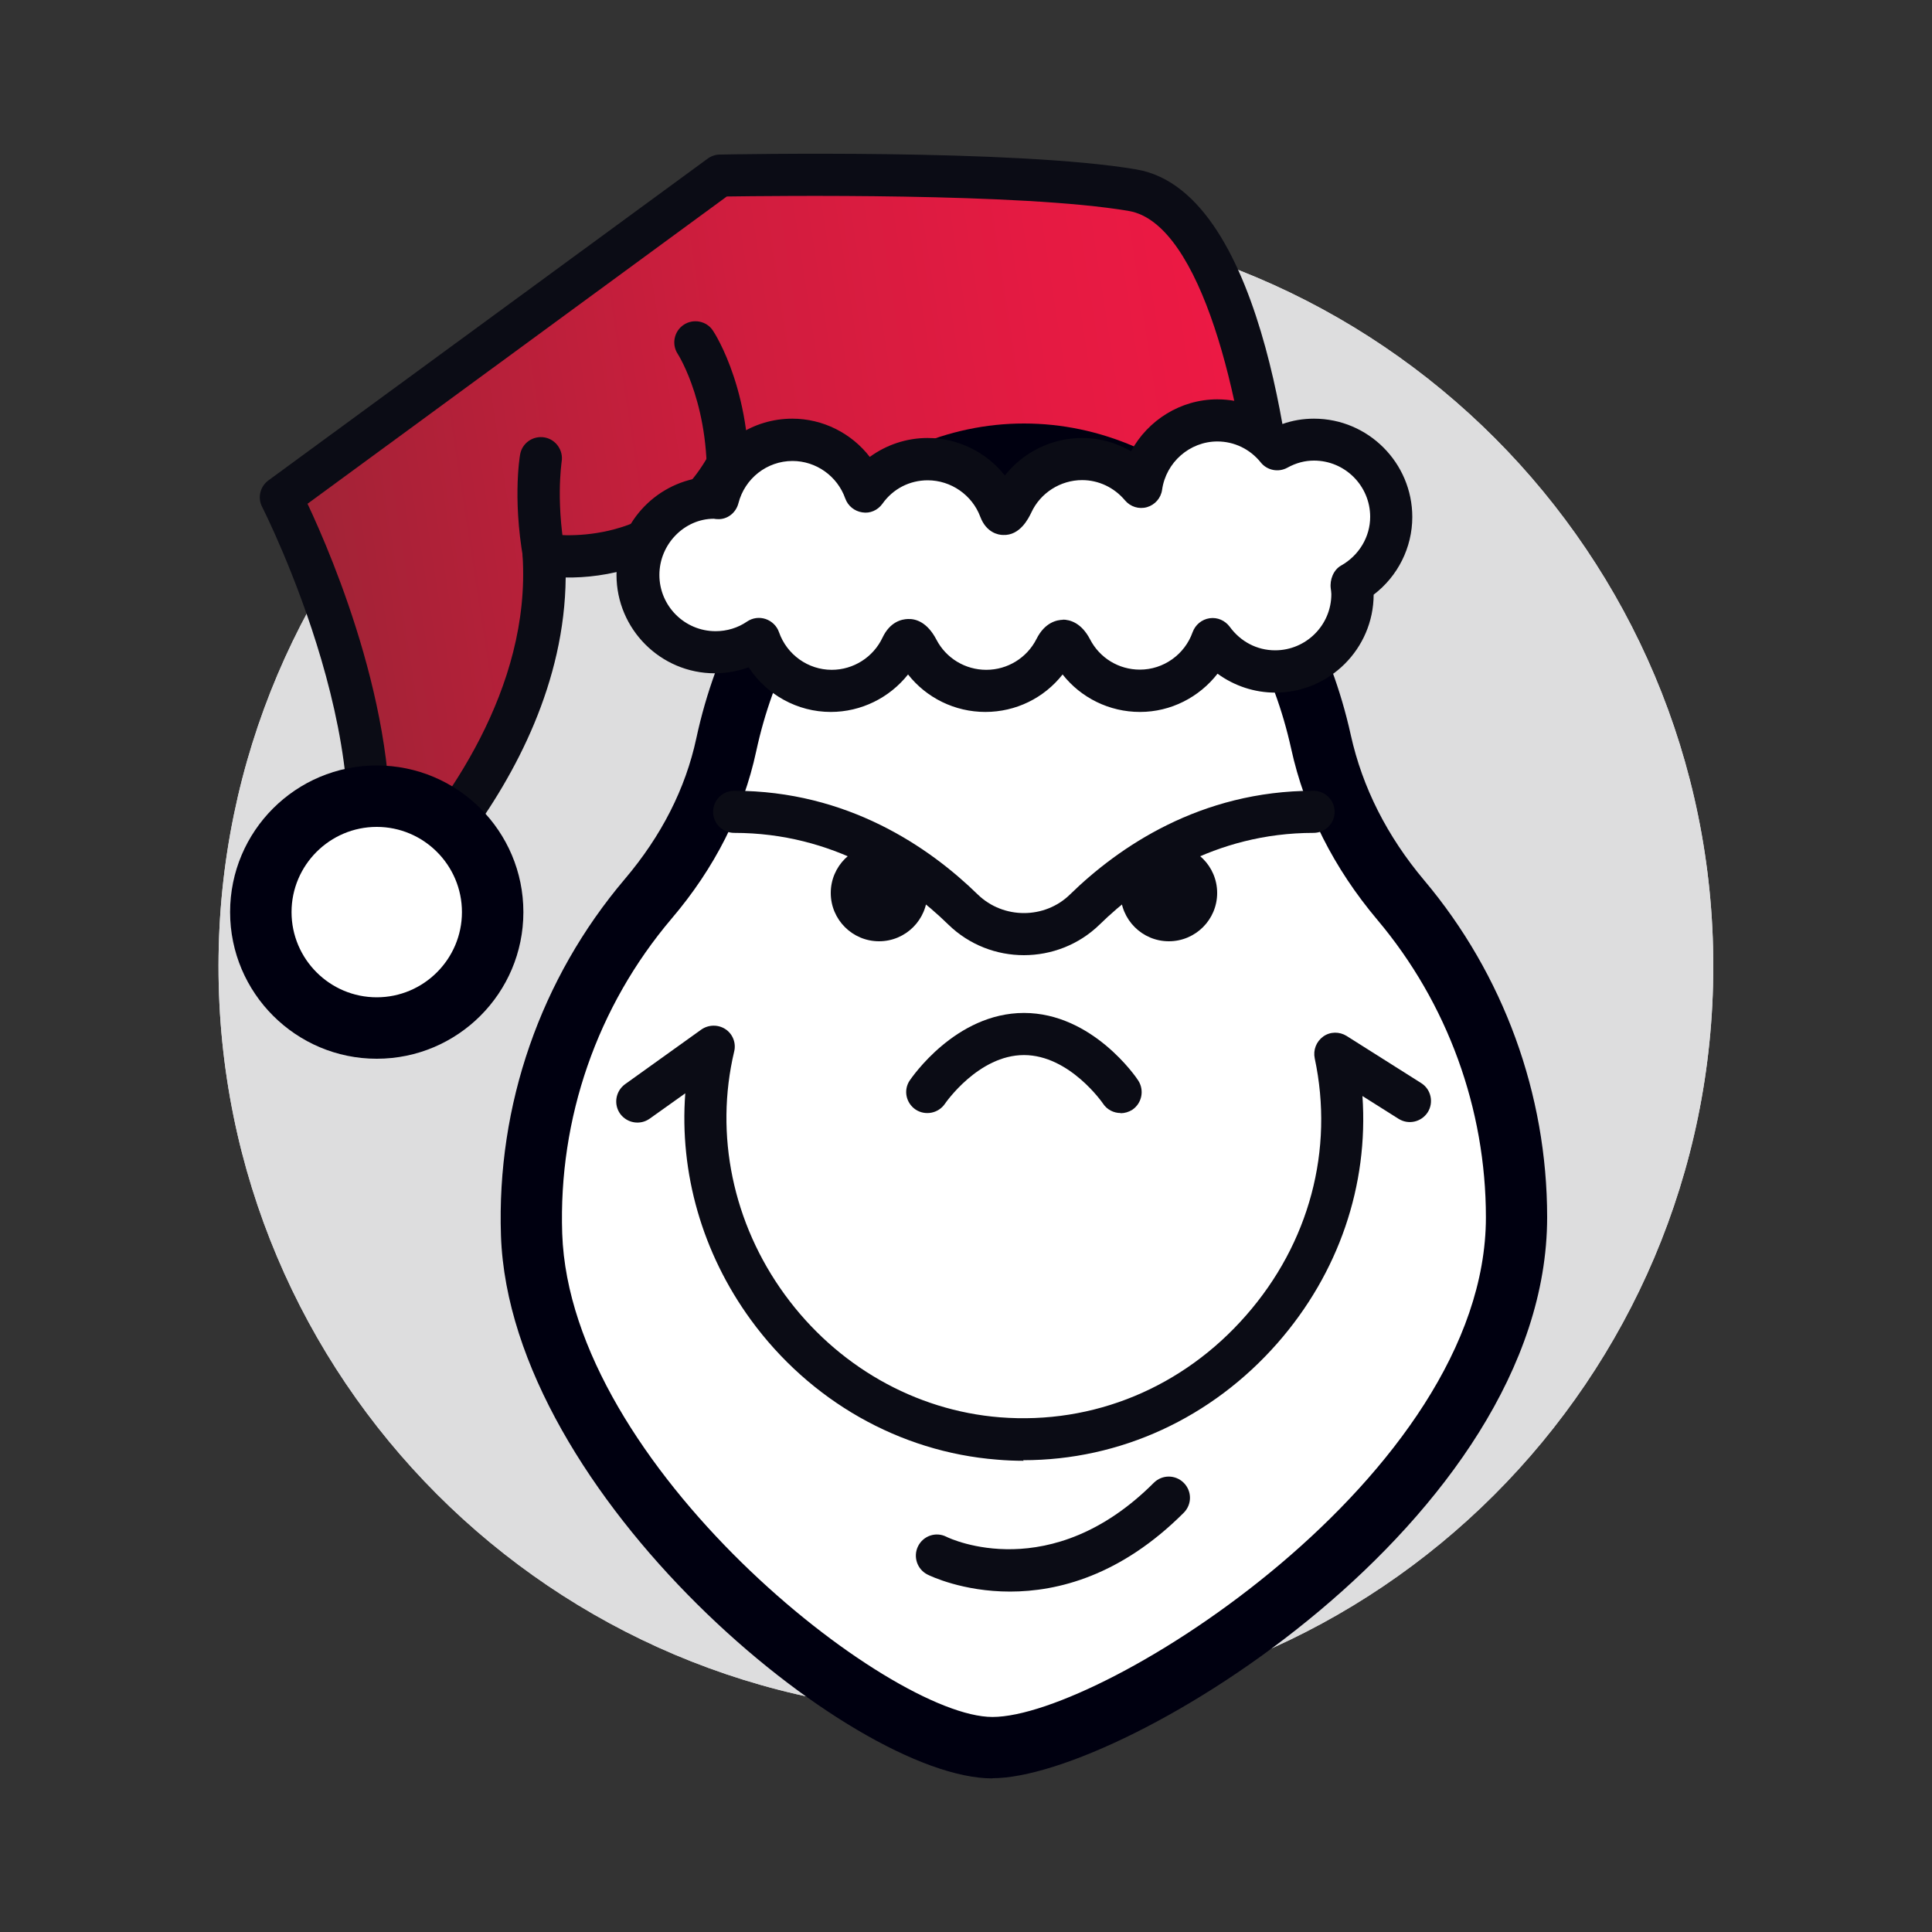 <?xml version="1.0" encoding="UTF-8"?>
<svg id="uuid-dea13dd3-d838-4470-9652-d058c4123056" data-name="Layer 1" xmlns="http://www.w3.org/2000/svg" xmlns:xlink="http://www.w3.org/1999/xlink" viewBox="0 0 100 100">
  <rect x="0" y="0" width="100" height="100" fill="#333333" stroke="none"/>
  <defs>
    <style>
      .uuid-da3782fc-2105-4ee5-a703-bddf79476ff2 {
        fill: none;
      }

      .uuid-5b4a23ac-d299-44fe-9fb5-2e4b9125a2fb {
        fill: #d91c40;
      }

      .uuid-6c750fdf-6b1a-4eb0-8793-c504ead00a5e {
        fill: #cc1e3e;
      }

      .uuid-395dabee-3935-46d0-8a43-f7d9c3ee1ad8 {
        fill: #a22437;
      }

      .uuid-5bf873f3-6611-4eb0-92da-94aa9037905d {
        fill: #a92338;
      }

      .uuid-44ceb29e-89f2-46d3-bcbf-9f9927a8bc41 {
        fill: #e01b42;
      }

      .uuid-9c63df58-cda6-4f0e-b89c-7361cde81ad8 {
        fill: #ca1e3e;
      }

      .uuid-ba22f215-517c-4180-b71c-e538cb12664b {
        fill: #eb1944;
      }

      .uuid-335fb7e6-28fb-4fc1-bac5-d7eff7f9bcdb {
        fill: #db1c41;
      }

      .uuid-62470e02-d35e-4d19-a24e-63d3530fd6ce {
        fill: #d71c40;
      }

      .uuid-f06f817a-e451-48dc-969a-d1c725f5962a {
        fill: #d51c40;
      }

      .uuid-69bea4f5-b18e-4d58-b48f-6319d78db9dd {
        fill: #ec1944;
      }

      .uuid-700c74d9-eeb1-4ed1-af15-8f9158d14c72 {
        fill: #be203c;
      }

      .uuid-537bcf7a-0c1d-49a3-bb61-2e3bd6b19e52 {
        fill: #de1b41;
      }

      .uuid-17179623-5edc-4970-a2a6-607019f7fd8d {
        fill: #e61a43;
      }

      .uuid-c79a8e6a-6430-4fc1-9f26-bf56e9a0b577 {
        fill: url(#uuid-0ba684d5-b56f-46af-b741-82798f178d1c);
      }

      .uuid-89ed48e0-5af6-4967-9797-156871a830d1 {
        fill: #a82338;
      }

      .uuid-a448e0d3-4067-441b-a23a-acab9276cc6c {
        fill: #e41a42;
      }

      .uuid-75a98d6b-17ba-491c-b8f1-c8507503af70 {
        fill: #b6213a;
      }

      .uuid-102e1b60-2f0e-4ee2-b7c3-aabff6351527 {
        fill: #a62337;
      }

      .uuid-c659a960-abd2-4f9a-ac1d-28b1dc7663e3 {
        fill: #b4213a;
      }

      .uuid-47de6f0d-17f7-4d52-b8fb-35fac9782c23 {
        fill: #e81a43;
      }

      .uuid-76b6ffa3-553e-4004-a896-645dc90eefa5 {
        fill: #bf1f3c;
      }

      .uuid-1a133865-daa8-4f47-8bb3-8214d1dba4db {
        fill: #e71a43;
      }

      .uuid-9e77f94a-c398-468e-a624-17b45afcf7f5 {
        clip-path: url(#uuid-c7af40cb-b528-49ae-bfca-8cadb5179033);
      }

      .uuid-e61a18b2-3e41-487b-b7aa-67581fe47ecd {
        fill: #d21d3f;
      }

      .uuid-ed9121c2-13dd-464f-b1e4-af59bfc1e135 {
        fill: #9f2436;
      }

      .uuid-05fe594b-8594-4a71-bb09-01141e4e2c4d {
        fill: #dd1b41;
      }

      .uuid-137e71c2-7168-49b3-b65d-5e6596bab559 {
        fill: #c11f3c;
      }

      .uuid-8e08914e-ac9e-4f36-8754-e3334c95d873 {
        fill: #c71e3d;
      }

      .uuid-ed686dd8-d06c-4cca-988e-d60391be0602 {
        fill: #b8213a;
      }

      .uuid-900050d6-ae65-42b8-b046-9d3d29a9f962 {
        fill: #d61c40;
      }

      .uuid-275dc80c-dc55-4ecc-a82c-fb64bc68e0ca {
        fill: #c91e3e;
      }

      .uuid-6dc548b4-bd53-4515-890c-d4f88d7205b2 {
        fill: #bc203b;
      }

      .uuid-6e2d8aeb-6142-4932-aed8-0fb1b5d954e3 {
        fill: #a02436;
      }

      .uuid-e0138606-a78b-4e2c-ab9a-7e9a10004c8c {
        fill: #ea1943;
      }

      .uuid-f066c701-8646-4e83-9363-cbd52eb79d63 {
        fill: #aa2238;
      }

      .uuid-ac7ab928-e095-4358-b56f-b0737e686719 {
        fill: #dc1b41;
      }

      .uuid-f4f148a6-c01c-4087-a270-0fc1c6d3dd22 {
        fill: #ddddde;
      }

      .uuid-7c08a1d8-fcf6-4681-9d9c-e03c4067e04c {
        fill: #ea1944;
      }

      .uuid-08f17bbd-0506-4c95-978a-d6ee05fdb638 {
        fill: #b12139;
      }

      .uuid-125295e8-7cb8-4daf-96a4-af13b3e8f17c {
        fill: #e21b42;
      }

      .uuid-f2895e46-ffb6-474f-83f5-50356f738d49 {
        fill: #fff;
      }

      .uuid-f79263c8-a237-48cd-808b-41e66227f77b {
        fill: #bd203b;
      }

      .uuid-26187cba-e751-4d22-a62d-69b62e455f7c {
        fill: #e91a43;
      }

      .uuid-a1410f66-3f47-466f-8bc8-c93f37fba17f {
        fill: #c31f3c;
      }

      .uuid-15753c7a-18d1-4a55-9547-9cb51c5901b5 {
        fill: #000010;
      }

      .uuid-de82a9e3-f78e-4e5e-b1a9-ca23e6ec5a96 {
        fill: #e21a42;
      }

      .uuid-6960609d-25ff-445f-833b-58c2106add4a {
        fill: #a32337;
      }

      .uuid-c7d733cb-d498-4b50-9dce-d16bc34d4180 {
        fill: #a52337;
      }

      .uuid-41b7b5fa-c23c-4ea4-b2dd-8c82661f2322 {
        fill: #c81e3d;
      }

      .uuid-2af0b1bf-d2c0-4014-83aa-c39df623fefc {
        fill: #ce1d3f;
      }

      .uuid-c0b1feb2-e4ec-405a-ad58-2d7ef82ac67c {
        fill: #ed1944;
      }

      .uuid-9d45c68d-1bbb-4338-952e-b62acbd74919 {
        fill: #e51a43;
      }

      .uuid-0808cb53-faa4-4953-bf17-6de5f02b2028 {
        fill: #d41d3f;
      }

      .uuid-067c83d1-6838-44dd-b922-144e142cdcca {
        fill: #da1c41;
      }

      .uuid-df14aee5-482f-4065-bf75-90354cf57e17 {
        fill: #c51f3d;
      }

      .uuid-6bd28b05-dda3-428c-bdfc-8d0f2765431a {
        fill: #0b0c15;
      }

      .uuid-a6e3526b-0dbf-4ac6-b393-be377017cb61 {
        fill: #e31a42;
      }

      .uuid-10b18864-80eb-46e0-82c1-2a4da42ec56a {
        fill: #e11b42;
      }

      .uuid-21b79f47-8357-479a-93b9-8edc75e72e0c {
        fill: #df1b42;
      }

      .uuid-90f401fa-90f8-4783-a750-5f333f101c67 {
        fill: #ae2239;
      }

      .uuid-17099bf8-bc3c-41c1-8dbe-8b60db0569f7 {
        fill: #b5213a;
      }

      .uuid-70be4437-4b19-45af-abcf-d781e1e77a86 {
        fill: #d31d3f;
      }

      .uuid-726041f3-9dcd-46a6-bf92-18426d828a14 {
        fill: #b22139;
      }

      .uuid-c520bc1c-5fb0-4537-80a9-91a5640d1822 {
        fill: #ad2239;
      }

      .uuid-f465f78f-565f-47e7-9b75-a4f3fd7967a6 {
        fill: #ac2238;
      }

      .uuid-af01f699-e328-4c4f-88b3-e676e9ba3567 {
        fill: #b02239;
      }

      .uuid-dbcec31d-7d8d-4a99-91ae-8f68f7c8fc9c {
        fill: #d11d3f;
      }

      .uuid-50d2c6ea-13e2-4cd0-8941-3e3eea18f25a {
        fill: #cb1e3e;
      }

      .uuid-d3f22b9f-b86a-471a-8bf2-f34a6bd3d846 {
        clip-path: url(#uuid-822255ad-d0c3-4a0c-b0a5-1ab4eb6d8648);
      }

      .uuid-4c10017f-8def-4db7-8b99-d1c74483ecec {
        fill: #d01d3f;
      }

      .uuid-67deb91e-5f24-4cca-b7f4-de94284cd2b6 {
        fill: #cd1d3e;
      }

      .uuid-42aa3c0d-54d5-454a-8dfd-7fbb003d486c {
        fill: #c41f3d;
      }

      .uuid-3e20179d-f9c6-41f9-bb83-529c595110a0 {
        fill: #d81c40;
      }

      .uuid-51d62305-7eef-4dde-b28a-6eeffc3fc6a2 {
        fill: #c21f3c;
      }

      .uuid-76fd81cb-8dc2-4370-9270-198fb4d936b7 {
        fill: #ba203b;
      }

      .uuid-c344900a-e47a-466f-b00b-7125c1d3cd90 {
        fill: #b9203b;
      }
    </style>
    <linearGradient id="uuid-0ba684d5-b56f-46af-b741-82798f178d1c" data-name="DISH Crimson to DISH Red" x1="73.49" y1="-747.02" x2="124.2" y2="-747.02" gradientTransform="translate(56.34 780.17) rotate(-8.76)" gradientUnits="userSpaceOnUse">
      <stop offset="0" stop-color="#9f2436"/>
      <stop offset=".14" stop-color="#ae2138"/>
      <stop offset=".5" stop-color="#d01d3e"/>
      <stop offset=".8" stop-color="#e51a42"/>
      <stop offset="1" stop-color="#ed1944"/>
    </linearGradient>
    <clipPath id="uuid-822255ad-d0c3-4a0c-b0a5-1ab4eb6d8648">
      <path class="uuid-da3782fc-2105-4ee5-a703-bddf79476ff2" d="M36,17.72s2,3,1.65,8.06"/>
    </clipPath>
    <clipPath id="uuid-c7af40cb-b528-49ae-bfca-8cadb5179033">
      <path class="uuid-da3782fc-2105-4ee5-a703-bddf79476ff2" d="M28,23.72s-.41,2.38.3,5.69"/>
    </clipPath>
  </defs>
  <g>
    <path class="uuid-f4f148a6-c01c-4087-a270-0fc1c6d3dd22" d="M88.68,50.03c.01-21.36-17.29-38.69-38.66-38.71-21.36-.01-38.69,17.29-38.71,38.66s17.29,38.69,38.66,38.71,38.69-17.29,38.71-38.66h0Z"/>
    <path class="uuid-f4f148a6-c01c-4087-a270-0fc1c6d3dd22" d="M88.68,50.03c.01-21.36-17.29-38.69-38.66-38.71-21.36-.01-38.69,17.29-38.71,38.66s17.29,38.69,38.66,38.71,38.69-17.29,38.71-38.66h0Z"/>
  </g>
  <g>
    <path class="uuid-c79a8e6a-6430-4fc1-9f26-bf56e9a0b577" d="M66,27.72s-1.13-16.82-7.37-17.88-21.36-.76-21.36-.76L14.54,25.74s7.22,14.06,3.5,22.73c0,0,10.79-8.75,10.11-19.77,0,0,6.23,1.06,9.43-4.49l.42,7.51s18,2,28-4Z"/>
    <rect class="uuid-da3782fc-2105-4ee5-a703-bddf79476ff2" width="100" height="100"/>
    <g>
      <g>
        <g>
          <g>
            <path class="uuid-f2895e46-ffb6-474f-83f5-50356f738d49" d="M72.51,46.61c-2-2.38-3.47-5.16-4.14-8.19-1.9-8.6-8.06-14.9-15.37-14.9s-13.54,6.37-15.41,15.04c-.64,2.96-2.08,5.66-4.04,7.97-3.95,4.65-6.26,10.74-6.04,17.38.44,12.99,17.73,26.56,23.86,26.56s27.13-12.83,27.13-27.45c0-6.25-2.25-11.98-5.99-16.41Z"/>
            <path class="uuid-15753c7a-18d1-4a55-9547-9cb51c5901b5" d="M51.37,92.05c-7.3,0-24.98-14.69-25.44-28.09-.23-6.76,2.05-13.32,6.41-18.46,1.9-2.24,3.14-4.68,3.7-7.28,2.06-9.59,9.03-16.3,16.96-16.3s14.82,6.64,16.92,16.14c.6,2.7,1.88,5.23,3.8,7.51h0c4.1,4.87,6.36,11.06,6.36,17.43,0,15.64-21.89,29.04-28.71,29.04ZM53,25.1c-6.42,0-12.11,5.67-13.86,13.79-.67,3.11-2.14,6.03-4.38,8.66-3.85,4.54-5.86,10.33-5.66,16.3.41,12.02,16.91,25.02,22.27,25.02,5.72,0,25.54-12.53,25.54-25.86,0-5.62-1.99-11.09-5.61-15.39h0c-2.26-2.68-3.77-5.67-4.47-8.87-1.78-8.04-7.46-13.65-13.83-13.65Z"/>
          </g>
          <path class="uuid-6bd28b05-dda3-428c-bdfc-8d0f2765431a" d="M52.98,75.61c-.46,0-.92-.02-1.38-.06-5.04-.4-9.68-3.04-12.74-7.24-2.52-3.46-3.7-7.62-3.39-11.72l-1.84,1.31c-.49.35-1.17.24-1.53-.25-.35-.49-.24-1.17.25-1.53l3.95-2.83c.37-.26.87-.27,1.25-.02s.56.72.45,1.16c-1.02,4.3-.07,8.89,2.62,12.58,2.68,3.68,6.74,6,11.14,6.35,4.83.38,9.47-1.54,12.74-5.28,3.27-3.73,4.56-8.57,3.55-13.3-.09-.43.08-.87.44-1.13s.84-.26,1.21-.03l3.86,2.44c.51.32.66,1,.34,1.51-.33.51-1,.66-1.51.34l-1.87-1.18c.32,4.61-1.22,9.16-4.39,12.78-3.42,3.9-8.16,6.07-13.17,6.07Z"/>
          <path class="uuid-6bd28b05-dda3-428c-bdfc-8d0f2765431a" d="M58,57.61c-.35,0-.7-.17-.91-.49-.01-.02-1.73-2.51-4.09-2.51s-4.07,2.49-4.09,2.52c-.34.5-1.02.63-1.52.3-.5-.34-.64-1.01-.3-1.51.1-.14,2.37-3.49,5.91-3.49s5.82,3.34,5.91,3.49c.33.5.2,1.18-.3,1.52-.19.12-.4.18-.61.18Z"/>
          <path class="uuid-6bd28b05-dda3-428c-bdfc-8d0f2765431a" d="M53,49.44c-1.42,0-2.83-.53-3.91-1.58-2.22-2.17-5.95-4.75-11.09-4.75-.6,0-1.09-.49-1.09-1.09s.49-1.09,1.09-1.09c5.87,0,10.1,2.92,12.61,5.37,1.32,1.28,3.46,1.28,4.77,0,2.51-2.45,6.74-5.37,12.61-5.37.6,0,1.09.49,1.09,1.09s-.49,1.09-1.09,1.09c-5.13,0-8.86,2.58-11.08,4.75-1.08,1.05-2.5,1.58-3.92,1.58Z"/>
          <path class="uuid-6bd28b05-dda3-428c-bdfc-8d0f2765431a" d="M52.28,82.38c-2.45,0-4.13-.81-4.27-.88-.54-.27-.76-.93-.49-1.47.27-.54.92-.76,1.46-.49.23.12,5.42,2.53,10.74-2.79.43-.43,1.12-.43,1.55,0s.43,1.12,0,1.55c-3.26,3.26-6.52,4.08-9,4.08Z"/>
        </g>
        <path class="uuid-6bd28b05-dda3-428c-bdfc-8d0f2765431a" d="M18.04,49.56c-.23,0-.46-.07-.66-.22-.4-.3-.54-.84-.34-1.3,3.48-8.09-3.4-21.66-3.47-21.8-.25-.48-.11-1.06.33-1.38l22.73-16.65c.18-.13.4-.21.62-.21.62-.01,15.3-.3,21.57.77,6.89,1.17,8.15,17.07,8.27,18.88.03.41-.18.8-.53,1.01-10.2,6.12-27.93,4.23-28.68,4.15-.53-.06-.94-.49-.97-1.03l-.26-4.64c-2.34,2.18-5.31,2.79-7.37,2.75-.1,10.84-10.1,19.07-10.55,19.43-.2.16-.44.24-.69.24ZM15.92,26.08c1.29,2.74,5.04,11.49,4.14,18.9,3.02-3.29,7.42-9.34,6.99-16.21-.02-.33.11-.66.36-.88.25-.22.59-.32.91-.26.22.04,5.53.84,8.29-3.95.24-.42.73-.63,1.2-.52.47.11.81.52.84,1l.37,6.56c3.67.29,17.44,1.02,25.82-3.6-.52-6.2-2.63-15.55-6.41-16.2-5.55-.95-18.53-.78-20.81-.75l-21.71,15.91Z"/>
        <g>
          <circle class="uuid-6bd28b05-dda3-428c-bdfc-8d0f2765431a" cx="45.5" cy="46.22" r="2.5"/>
          <circle class="uuid-6bd28b05-dda3-428c-bdfc-8d0f2765431a" cx="60.5" cy="46.22" r="2.5"/>
        </g>
        <g>
          <g class="uuid-d3f22b9f-b86a-471a-8bf2-f34a6bd3d846">
            <polygon class="uuid-ed9121c2-13dd-464f-b1e4-af59bfc1e135" points="36 17.72 37.86 29.76 36 29.76 36 17.72"/>
            <polygon class="uuid-ed9121c2-13dd-464f-b1e4-af59bfc1e135" points="36.01 17.72 37.87 29.76 37.86 29.76 36 17.72 36.01 17.72"/>
            <polygon class="uuid-6e2d8aeb-6142-4932-aed8-0fb1b5d954e3" points="36.02 17.72 37.88 29.76 37.87 29.76 36.01 17.72 36.02 17.72"/>
            <polygon class="uuid-395dabee-3935-46d0-8a43-f7d9c3ee1ad8" points="36.03 17.72 37.89 29.76 37.88 29.76 36.02 17.72 36.03 17.72"/>
            <polygon class="uuid-6960609d-25ff-445f-833b-58c2106add4a" points="36.04 17.72 37.9 29.76 37.89 29.76 36.03 17.72 36.04 17.72"/>
            <polygon class="uuid-c7d733cb-d498-4b50-9dce-d16bc34d4180" points="36.05 17.72 37.91 29.76 37.9 29.76 36.04 17.72 36.05 17.72"/>
            <polygon class="uuid-102e1b60-2f0e-4ee2-b7c3-aabff6351527" points="36.06 17.72 37.92 29.76 37.91 29.76 36.05 17.72 36.06 17.72"/>
            <polygon class="uuid-89ed48e0-5af6-4967-9797-156871a830d1" points="36.07 17.72 37.93 29.76 37.92 29.76 36.06 17.72 36.07 17.72"/>
            <polygon class="uuid-5bf873f3-6611-4eb0-92da-94aa9037905d" points="36.08 17.72 37.94 29.76 37.93 29.76 36.07 17.72 36.08 17.72"/>
            <polygon class="uuid-f066c701-8646-4e83-9363-cbd52eb79d63" points="36.09 17.72 37.95 29.76 37.94 29.76 36.08 17.72 36.09 17.72"/>
            <polygon class="uuid-f465f78f-565f-47e7-9b75-a4f3fd7967a6" points="36.11 17.72 37.96 29.76 37.95 29.76 36.09 17.72 36.11 17.72"/>
            <polygon class="uuid-c520bc1c-5fb0-4537-80a9-91a5640d1822" points="36.12 17.72 37.97 29.76 37.96 29.76 36.11 17.72 36.12 17.72"/>
            <polygon class="uuid-90f401fa-90f8-4783-a750-5f333f101c67" points="36.13 17.72 37.98 29.76 37.97 29.76 36.12 17.72 36.13 17.72"/>
            <polygon class="uuid-af01f699-e328-4c4f-88b3-e676e9ba3567" points="36.14 17.72 37.99 29.76 37.98 29.76 36.13 17.72 36.14 17.72"/>
            <polygon class="uuid-08f17bbd-0506-4c95-978a-d6ee05fdb638" points="36.15 17.72 38 29.74 38 29.76 37.99 29.76 36.14 17.72 36.15 17.72"/>
            <polygon class="uuid-726041f3-9dcd-46a6-bf92-18426d828a14" points="36.16 17.72 38 29.67 38 29.74 36.15 17.72 36.16 17.72"/>
            <polygon class="uuid-c659a960-abd2-4f9a-ac1d-28b1dc7663e3" points="36.17 17.72 38 29.61 38 29.67 36.16 17.72 36.17 17.72"/>
            <polygon class="uuid-17099bf8-bc3c-41c1-8dbe-8b60db0569f7" points="36.18 17.72 38 29.54 38 29.61 36.17 17.72 36.18 17.72"/>
            <polygon class="uuid-75a98d6b-17ba-491c-b8f1-c8507503af70" points="36.19 17.72 38 29.47 38 29.54 36.18 17.72 36.19 17.72"/>
            <polygon class="uuid-ed686dd8-d06c-4cca-988e-d60391be0602" points="36.2 17.72 38 29.4 38 29.47 36.19 17.72 36.2 17.72"/>
            <polygon class="uuid-c344900a-e47a-466f-b00b-7125c1d3cd90" points="36.21 17.72 38 29.33 38 29.4 36.2 17.72 36.21 17.72"/>
            <polygon class="uuid-76fd81cb-8dc2-4370-9270-198fb4d936b7" points="36.22 17.72 38 29.26 38 29.33 36.21 17.72 36.22 17.72"/>
            <polygon class="uuid-6dc548b4-bd53-4515-890c-d4f88d7205b2" points="36.23 17.72 38 29.19 38 29.26 36.22 17.72 36.23 17.72"/>
            <polygon class="uuid-f79263c8-a237-48cd-808b-41e66227f77b" points="36.24 17.72 38 29.13 38 29.19 36.23 17.72 36.24 17.72"/>
            <polygon class="uuid-700c74d9-eeb1-4ed1-af15-8f9158d14c72" points="36.25 17.72 38 29.06 38 29.13 36.24 17.72 36.25 17.72"/>
            <polygon class="uuid-76b6ffa3-553e-4004-a896-645dc90eefa5" points="36.26 17.72 38 28.99 38 29.06 36.25 17.72 36.26 17.72"/>
            <polygon class="uuid-137e71c2-7168-49b3-b65d-5e6596bab559" points="36.27 17.72 38 28.92 38 28.99 36.26 17.72 36.27 17.72"/>
            <polygon class="uuid-51d62305-7eef-4dde-b28a-6eeffc3fc6a2" points="36.28 17.72 38 28.85 38 28.92 36.27 17.72 36.28 17.72"/>
            <polygon class="uuid-a1410f66-3f47-466f-8bc8-c93f37fba17f" points="36.3 17.72 38 28.78 38 28.85 36.28 17.72 36.3 17.72"/>
            <polygon class="uuid-42aa3c0d-54d5-454a-8dfd-7fbb003d486c" points="36.31 17.72 38 28.72 38 28.78 36.3 17.72 36.31 17.72"/>
            <polygon class="uuid-df14aee5-482f-4065-bf75-90354cf57e17" points="36.32 17.72 38 28.65 38 28.72 36.31 17.72 36.32 17.72"/>
            <polygon class="uuid-8e08914e-ac9e-4f36-8754-e3334c95d873" points="36.33 17.72 38 28.58 38 28.65 36.32 17.72 36.33 17.72"/>
            <polygon class="uuid-41b7b5fa-c23c-4ea4-b2dd-8c82661f2322" points="36.34 17.72 38 28.51 38 28.58 36.33 17.72 36.34 17.72"/>
            <polygon class="uuid-275dc80c-dc55-4ecc-a82c-fb64bc68e0ca" points="36.35 17.72 38 28.44 38 28.51 36.34 17.72 36.35 17.72"/>
            <polygon class="uuid-9c63df58-cda6-4f0e-b89c-7361cde81ad8" points="36.36 17.72 38 28.37 38 28.44 36.35 17.72 36.36 17.72"/>
            <polygon class="uuid-50d2c6ea-13e2-4cd0-8941-3e3eea18f25a" points="36.37 17.72 38 28.3 38 28.37 36.36 17.72 36.37 17.72"/>
            <polygon class="uuid-6c750fdf-6b1a-4eb0-8793-c504ead00a5e" points="36.38 17.72 38 28.24 38 28.3 36.37 17.72 36.38 17.72"/>
            <polygon class="uuid-67deb91e-5f24-4cca-b7f4-de94284cd2b6" points="36.39 17.72 38 28.17 38 28.24 36.38 17.72 36.39 17.72"/>
            <polygon class="uuid-2af0b1bf-d2c0-4014-83aa-c39df623fefc" points="36.4 17.72 38 28.1 38 28.17 36.39 17.72 36.4 17.72"/>
            <polygon class="uuid-4c10017f-8def-4db7-8b99-d1c74483ecec" points="36.41 17.72 38 28.03 38 28.1 36.4 17.72 36.41 17.72"/>
            <polygon class="uuid-dbcec31d-7d8d-4a99-91ae-8f68f7c8fc9c" points="36.42 17.72 38 27.96 38 28.03 36.41 17.72 36.42 17.72"/>
            <polygon class="uuid-e61a18b2-3e41-487b-b7aa-67581fe47ecd" points="36.43 17.72 38 27.89 38 27.96 36.42 17.72 36.43 17.72"/>
            <polygon class="uuid-70be4437-4b19-45af-abcf-d781e1e77a86" points="36.44 17.72 38 27.82 38 27.89 36.43 17.72 36.44 17.72"/>
            <polygon class="uuid-0808cb53-faa4-4953-bf17-6de5f02b2028" points="36.45 17.72 38 27.76 38 27.82 36.44 17.72 36.45 17.72"/>
            <polygon class="uuid-f06f817a-e451-48dc-969a-d1c725f5962a" points="36.46 17.72 38 27.69 38 27.76 36.45 17.72 36.46 17.72"/>
            <polygon class="uuid-900050d6-ae65-42b8-b046-9d3d29a9f962" points="36.47 17.72 38 27.62 38 27.69 36.46 17.72 36.47 17.72"/>
            <polygon class="uuid-62470e02-d35e-4d19-a24e-63d3530fd6ce" points="36.49 17.72 38 27.55 38 27.62 36.47 17.72 36.49 17.72"/>
            <polygon class="uuid-3e20179d-f9c6-41f9-bb83-529c595110a0" points="36.5 17.72 38 27.48 38 27.55 36.49 17.72 36.5 17.72"/>
            <polygon class="uuid-5b4a23ac-d299-44fe-9fb5-2e4b9125a2fb" points="36.51 17.72 38 27.41 38 27.48 36.5 17.72 36.51 17.72"/>
            <polygon class="uuid-067c83d1-6838-44dd-b922-144e142cdcca" points="36.52 17.72 38 27.35 38 27.41 36.51 17.72 36.52 17.72"/>
            <polygon class="uuid-335fb7e6-28fb-4fc1-bac5-d7eff7f9bcdb" points="36.53 17.72 38 27.28 38 27.35 36.52 17.72 36.53 17.72"/>
            <polygon class="uuid-ac7ab928-e095-4358-b56f-b0737e686719" points="36.54 17.72 38 27.21 38 27.28 36.53 17.72 36.54 17.72"/>
            <polygon class="uuid-05fe594b-8594-4a71-bb09-01141e4e2c4d" points="36.55 17.72 38 27.14 38 27.21 36.54 17.72 36.55 17.72"/>
            <polygon class="uuid-05fe594b-8594-4a71-bb09-01141e4e2c4d" points="36.56 17.72 38 27.07 38 27.14 36.55 17.72 36.56 17.72"/>
            <polygon class="uuid-537bcf7a-0c1d-49a3-bb61-2e3bd6b19e52" points="36.57 17.72 38 27 38 27.07 36.56 17.72 36.57 17.72"/>
            <polygon class="uuid-21b79f47-8357-479a-93b9-8edc75e72e0c" points="36.58 17.72 38 26.93 38 27 36.57 17.72 36.58 17.72"/>
            <polygon class="uuid-44ceb29e-89f2-46d3-bcbf-9f9927a8bc41" points="36.59 17.72 38 26.87 38 26.93 36.58 17.72 36.59 17.72"/>
            <polygon class="uuid-10b18864-80eb-46e0-82c1-2a4da42ec56a" points="36.6 17.72 38 26.8 38 26.87 36.59 17.72 36.6 17.72"/>
            <polygon class="uuid-125295e8-7cb8-4daf-96a4-af13b3e8f17c" points="36.61 17.72 38 26.73 38 26.8 36.6 17.72 36.61 17.72"/>
            <polygon class="uuid-de82a9e3-f78e-4e5e-b1a9-ca23e6ec5a96" points="36.62 17.72 38 26.66 38 26.73 36.61 17.72 36.62 17.72"/>
            <polygon class="uuid-a6e3526b-0dbf-4ac6-b393-be377017cb61" points="36.63 17.72 38 26.59 38 26.66 36.62 17.72 36.63 17.72"/>
            <polygon class="uuid-a448e0d3-4067-441b-a23a-acab9276cc6c" points="36.64 17.72 38 26.52 38 26.59 36.63 17.72 36.64 17.72"/>
            <polygon class="uuid-9d45c68d-1bbb-4338-952e-b62acbd74919" points="36.65 17.72 38 26.46 38 26.52 36.64 17.72 36.65 17.72"/>
            <polygon class="uuid-17179623-5edc-4970-a2a6-607019f7fd8d" points="36.66 17.72 38 26.39 38 26.46 36.65 17.72 36.66 17.72"/>
            <polygon class="uuid-17179623-5edc-4970-a2a6-607019f7fd8d" points="36.68 17.72 38 26.32 38 26.39 36.66 17.72 36.68 17.72"/>
            <polygon class="uuid-1a133865-daa8-4f47-8bb3-8214d1dba4db" points="36.69 17.72 38 26.25 38 26.32 36.68 17.72 36.69 17.72"/>
            <polygon class="uuid-47de6f0d-17f7-4d52-b8fb-35fac9782c23" points="36.7 17.72 38 26.18 38 26.25 36.69 17.72 36.7 17.72"/>
            <polygon class="uuid-47de6f0d-17f7-4d52-b8fb-35fac9782c23" points="36.71 17.72 38 26.11 38 26.18 36.7 17.72 36.71 17.72"/>
            <polygon class="uuid-26187cba-e751-4d22-a62d-69b62e455f7c" points="36.72 17.72 38 26.04 38 26.11 36.71 17.72 36.72 17.72"/>
            <polygon class="uuid-26187cba-e751-4d22-a62d-69b62e455f7c" points="36.73 17.72 38 25.98 38 26.04 36.72 17.72 36.73 17.72"/>
            <polygon class="uuid-e0138606-a78b-4e2c-ab9a-7e9a10004c8c" points="36.74 17.72 38 25.91 38 25.98 36.73 17.72 36.74 17.72"/>
            <polygon class="uuid-7c08a1d8-fcf6-4681-9d9c-e03c4067e04c" points="36.75 17.72 38 25.84 38 25.91 36.74 17.72 36.75 17.72"/>
            <polygon class="uuid-ba22f215-517c-4180-b71c-e538cb12664b" points="36.76 17.72 38 25.77 38 25.84 36.75 17.72 36.76 17.72"/>
            <polygon class="uuid-ba22f215-517c-4180-b71c-e538cb12664b" points="36.77 17.72 38 25.7 38 25.77 36.76 17.72 36.77 17.72"/>
            <polygon class="uuid-69bea4f5-b18e-4d58-b48f-6319d78db9dd" points="36.78 17.72 38 25.63 38 25.7 36.77 17.72 36.78 17.72"/>
            <polygon class="uuid-69bea4f5-b18e-4d58-b48f-6319d78db9dd" points="36.79 17.72 38 25.57 38 25.63 36.78 17.72 36.79 17.72"/>
            <polygon class="uuid-c0b1feb2-e4ec-405a-ad58-2d7ef82ac67c" points="36.8 17.72 38 25.5 38 25.57 36.79 17.72 36.8 17.72"/>
            <polygon class="uuid-c0b1feb2-e4ec-405a-ad58-2d7ef82ac67c" points="36.81 17.72 38 25.43 38 25.5 36.8 17.72 36.81 17.72"/>
            <polygon class="uuid-c0b1feb2-e4ec-405a-ad58-2d7ef82ac67c" points="36.82 17.72 38 25.36 38 25.43 36.81 17.72 36.82 17.72"/>
            <polygon class="uuid-c0b1feb2-e4ec-405a-ad58-2d7ef82ac67c" points="38 25.36 36.82 17.72 38 17.72 38 25.36"/>
          </g>
          <path class="uuid-6bd28b05-dda3-428c-bdfc-8d0f2765431a" d="M37.65,26.87s-.05,0-.08,0c-.6-.04-1.06-.56-1.02-1.17.32-4.58-1.45-7.35-1.47-7.38-.33-.5-.19-1.18.31-1.51.5-.33,1.18-.2,1.51.3.09.13,2.2,3.37,1.83,8.74-.04.58-.52,1.02-1.09,1.02Z"/>
        </g>
        <g>
          <g class="uuid-9e77f94a-c398-468e-a624-17b45afcf7f5">
            <polygon class="uuid-ed9121c2-13dd-464f-b1e4-af59bfc1e135" points="27.59 25.04 28.77 32.72 27.59 32.72 27.59 25.04"/>
            <polygon class="uuid-ed9121c2-13dd-464f-b1e4-af59bfc1e135" points="27.59 24.99 28.78 32.72 28.77 32.72 27.59 25.04 27.59 24.99"/>
            <polygon class="uuid-6e2d8aeb-6142-4932-aed8-0fb1b5d954e3" points="27.59 24.94 28.79 32.72 28.78 32.72 27.59 24.99 27.59 24.94"/>
            <polygon class="uuid-395dabee-3935-46d0-8a43-f7d9c3ee1ad8" points="27.59 24.89 28.8 32.72 28.79 32.72 27.59 24.94 27.59 24.89"/>
            <polygon class="uuid-6960609d-25ff-445f-833b-58c2106add4a" points="27.59 24.83 28.81 32.72 28.8 32.72 27.59 24.89 27.59 24.83"/>
            <polygon class="uuid-c7d733cb-d498-4b50-9dce-d16bc34d4180" points="27.59 24.78 28.81 32.72 28.81 32.72 27.59 24.83 27.59 24.78"/>
            <polygon class="uuid-102e1b60-2f0e-4ee2-b7c3-aabff6351527" points="27.59 24.73 28.82 32.72 28.81 32.72 27.59 24.78 27.59 24.73"/>
            <polygon class="uuid-89ed48e0-5af6-4967-9797-156871a830d1" points="27.59 24.68 28.83 32.72 28.82 32.72 27.59 24.73 27.59 24.68"/>
            <polygon class="uuid-5bf873f3-6611-4eb0-92da-94aa9037905d" points="27.59 24.63 28.84 32.72 28.83 32.72 27.59 24.68 27.59 24.63"/>
            <polygon class="uuid-f066c701-8646-4e83-9363-cbd52eb79d63" points="27.59 24.58 28.85 32.72 28.84 32.72 27.59 24.63 27.59 24.58"/>
            <polygon class="uuid-f465f78f-565f-47e7-9b75-a4f3fd7967a6" points="27.59 24.53 28.85 32.72 28.85 32.72 27.59 24.58 27.59 24.53"/>
            <polygon class="uuid-c520bc1c-5fb0-4537-80a9-91a5640d1822" points="27.59 24.48 28.86 32.72 28.85 32.72 27.59 24.53 27.59 24.48"/>
            <polygon class="uuid-90f401fa-90f8-4783-a750-5f333f101c67" points="27.59 24.43 28.87 32.72 28.86 32.72 27.59 24.48 27.59 24.43"/>
            <polygon class="uuid-af01f699-e328-4c4f-88b3-e676e9ba3567" points="27.59 24.38 28.88 32.72 28.87 32.72 27.59 24.43 27.59 24.38"/>
            <polygon class="uuid-08f17bbd-0506-4c95-978a-d6ee05fdb638" points="27.59 24.33 28.88 32.72 28.88 32.72 27.59 24.38 27.59 24.33"/>
            <polygon class="uuid-726041f3-9dcd-46a6-bf92-18426d828a14" points="27.59 24.27 28.89 32.72 28.88 32.72 27.59 24.33 27.59 24.27"/>
            <polygon class="uuid-c659a960-abd2-4f9a-ac1d-28b1dc7663e3" points="27.59 24.22 28.9 32.72 28.89 32.72 27.59 24.27 27.59 24.22"/>
            <polygon class="uuid-17099bf8-bc3c-41c1-8dbe-8b60db0569f7" points="27.59 24.17 28.91 32.72 28.9 32.72 27.59 24.22 27.59 24.17"/>
            <polygon class="uuid-75a98d6b-17ba-491c-b8f1-c8507503af70" points="27.59 24.12 28.92 32.72 28.91 32.72 27.59 24.17 27.59 24.12"/>
            <polygon class="uuid-ed686dd8-d06c-4cca-988e-d60391be0602" points="27.59 24.07 28.92 32.72 28.92 32.72 27.59 24.12 27.59 24.07"/>
            <polygon class="uuid-c344900a-e47a-466f-b00b-7125c1d3cd90" points="27.59 24.02 28.93 32.72 28.92 32.72 27.59 24.07 27.59 24.02"/>
            <polygon class="uuid-76fd81cb-8dc2-4370-9270-198fb4d936b7" points="27.59 23.97 28.94 32.72 28.93 32.72 27.59 24.02 27.59 23.97"/>
            <polygon class="uuid-6dc548b4-bd53-4515-890c-d4f88d7205b2" points="27.59 23.92 28.95 32.72 28.94 32.72 27.59 23.97 27.59 23.92"/>
            <polygon class="uuid-f79263c8-a237-48cd-808b-41e66227f77b" points="27.59 23.87 28.95 32.72 28.95 32.72 27.59 23.92 27.59 23.87"/>
            <polygon class="uuid-700c74d9-eeb1-4ed1-af15-8f9158d14c72" points="27.59 23.82 28.96 32.72 28.95 32.72 27.59 23.87 27.59 23.82"/>
            <polygon class="uuid-76b6ffa3-553e-4004-a896-645dc90eefa5" points="27.59 23.77 28.97 32.72 28.96 32.72 27.59 23.82 27.59 23.77"/>
            <polygon class="uuid-137e71c2-7168-49b3-b65d-5e6596bab559" points="27.59 23.72 28.98 32.72 28.97 32.72 27.59 23.77 27.59 23.72 27.59 23.72"/>
            <polygon class="uuid-51d62305-7eef-4dde-b28a-6eeffc3fc6a2" points="27.6 23.72 28.99 32.72 28.98 32.72 27.59 23.72 27.6 23.72"/>
            <polygon class="uuid-a1410f66-3f47-466f-8bc8-c93f37fba17f" points="27.61 23.72 28.99 32.72 28.99 32.72 27.6 23.72 27.61 23.72"/>
            <polygon class="uuid-42aa3c0d-54d5-454a-8dfd-7fbb003d486c" points="27.62 23.72 29 32.7 29 32.72 28.99 32.72 27.61 23.72 27.62 23.72"/>
            <polygon class="uuid-df14aee5-482f-4065-bf75-90354cf57e17" points="27.62 23.72 29 32.65 29 32.7 27.62 23.72 27.62 23.72"/>
            <polygon class="uuid-8e08914e-ac9e-4f36-8754-e3334c95d873" points="27.63 23.72 29 32.6 29 32.65 27.62 23.72 27.63 23.72"/>
            <polygon class="uuid-41b7b5fa-c23c-4ea4-b2dd-8c82661f2322" points="27.64 23.72 29 32.55 29 32.6 27.63 23.72 27.64 23.72"/>
            <polygon class="uuid-275dc80c-dc55-4ecc-a82c-fb64bc68e0ca" points="27.65 23.72 29 32.5 29 32.55 27.64 23.72 27.65 23.72"/>
            <polygon class="uuid-9c63df58-cda6-4f0e-b89c-7361cde81ad8" points="27.65 23.72 29 32.45 29 32.5 27.65 23.72 27.65 23.72"/>
            <polygon class="uuid-50d2c6ea-13e2-4cd0-8941-3e3eea18f25a" points="27.66 23.72 29 32.4 29 32.45 27.65 23.72 27.66 23.72"/>
            <polygon class="uuid-6c750fdf-6b1a-4eb0-8793-c504ead00a5e" points="27.67 23.72 29 32.35 29 32.4 27.66 23.72 27.67 23.72"/>
            <polygon class="uuid-67deb91e-5f24-4cca-b7f4-de94284cd2b6" points="27.68 23.72 29 32.3 29 32.35 27.67 23.72 27.68 23.72"/>
            <polygon class="uuid-2af0b1bf-d2c0-4014-83aa-c39df623fefc" points="27.69 23.72 29 32.25 29 32.3 27.68 23.72 27.69 23.72"/>
            <polygon class="uuid-4c10017f-8def-4db7-8b99-d1c74483ecec" points="27.69 23.72 29 32.2 29 32.25 27.69 23.72 27.69 23.72"/>
            <polygon class="uuid-dbcec31d-7d8d-4a99-91ae-8f68f7c8fc9c" points="27.7 23.72 29 32.14 29 32.2 27.69 23.72 27.7 23.72"/>
            <polygon class="uuid-e61a18b2-3e41-487b-b7aa-67581fe47ecd" points="27.71 23.72 29 32.09 29 32.14 27.7 23.72 27.71 23.72"/>
            <polygon class="uuid-70be4437-4b19-45af-abcf-d781e1e77a86" points="27.72 23.72 29 32.04 29 32.09 27.71 23.72 27.72 23.72"/>
            <polygon class="uuid-0808cb53-faa4-4953-bf17-6de5f02b2028" points="27.73 23.72 29 31.99 29 32.04 27.72 23.72 27.73 23.72"/>
            <polygon class="uuid-f06f817a-e451-48dc-969a-d1c725f5962a" points="27.73 23.72 29 31.94 29 31.99 27.73 23.72 27.73 23.72"/>
            <polygon class="uuid-900050d6-ae65-42b8-b046-9d3d29a9f962" points="27.74 23.72 29 31.89 29 31.94 27.73 23.72 27.74 23.72"/>
            <polygon class="uuid-62470e02-d35e-4d19-a24e-63d3530fd6ce" points="27.75 23.72 29 31.84 29 31.89 27.74 23.72 27.75 23.72"/>
            <polygon class="uuid-3e20179d-f9c6-41f9-bb83-529c595110a0" points="27.76 23.72 29 31.79 29 31.84 27.75 23.72 27.76 23.72"/>
            <polygon class="uuid-5b4a23ac-d299-44fe-9fb5-2e4b9125a2fb" points="27.76 23.72 29 31.74 29 31.79 27.76 23.72 27.76 23.72"/>
            <polygon class="uuid-067c83d1-6838-44dd-b922-144e142cdcca" points="27.77 23.72 29 31.69 29 31.74 27.76 23.72 27.77 23.72"/>
            <polygon class="uuid-335fb7e6-28fb-4fc1-bac5-d7eff7f9bcdb" points="27.78 23.72 29 31.63 29 31.69 27.77 23.72 27.78 23.72"/>
            <polygon class="uuid-ac7ab928-e095-4358-b56f-b0737e686719" points="27.79 23.72 29 31.58 29 31.63 27.78 23.72 27.79 23.72"/>
            <polygon class="uuid-05fe594b-8594-4a71-bb09-01141e4e2c4d" points="27.8 23.72 29 31.53 29 31.58 27.79 23.72 27.8 23.72"/>
            <polygon class="uuid-05fe594b-8594-4a71-bb09-01141e4e2c4d" points="27.8 23.72 29 31.48 29 31.53 27.8 23.72 27.8 23.72"/>
            <polygon class="uuid-537bcf7a-0c1d-49a3-bb61-2e3bd6b19e52" points="27.81 23.72 29 31.43 29 31.48 27.8 23.72 27.81 23.72"/>
            <polygon class="uuid-21b79f47-8357-479a-93b9-8edc75e72e0c" points="27.82 23.72 29 31.38 29 31.43 27.81 23.72 27.82 23.72"/>
            <polygon class="uuid-44ceb29e-89f2-46d3-bcbf-9f9927a8bc41" points="27.83 23.72 29 31.33 29 31.38 27.82 23.72 27.83 23.72"/>
            <polygon class="uuid-10b18864-80eb-46e0-82c1-2a4da42ec56a" points="27.84 23.72 29 31.28 29 31.33 27.83 23.72 27.84 23.72"/>
            <polygon class="uuid-125295e8-7cb8-4daf-96a4-af13b3e8f17c" points="27.84 23.72 29 31.23 29 31.28 27.84 23.72 27.84 23.72"/>
            <polygon class="uuid-de82a9e3-f78e-4e5e-b1a9-ca23e6ec5a96" points="27.85 23.72 29 31.18 29 31.23 27.84 23.72 27.85 23.72"/>
            <polygon class="uuid-a6e3526b-0dbf-4ac6-b393-be377017cb61" points="27.86 23.72 29 31.13 29 31.18 27.85 23.72 27.86 23.72"/>
            <polygon class="uuid-a448e0d3-4067-441b-a23a-acab9276cc6c" points="27.87 23.72 29 31.07 29 31.13 27.86 23.72 27.87 23.72"/>
            <polygon class="uuid-9d45c68d-1bbb-4338-952e-b62acbd74919" points="27.87 23.72 29 31.02 29 31.07 27.87 23.72 27.87 23.72"/>
            <polygon class="uuid-17179623-5edc-4970-a2a6-607019f7fd8d" points="27.88 23.72 29 30.97 29 31.02 27.87 23.72 27.88 23.72"/>
            <polygon class="uuid-17179623-5edc-4970-a2a6-607019f7fd8d" points="27.89 23.72 29 30.92 29 30.97 27.88 23.72 27.89 23.72"/>
            <polygon class="uuid-1a133865-daa8-4f47-8bb3-8214d1dba4db" points="27.9 23.72 29 30.87 29 30.92 27.89 23.72 27.9 23.72"/>
            <polygon class="uuid-47de6f0d-17f7-4d52-b8fb-35fac9782c23" points="27.91 23.72 29 30.82 29 30.87 27.9 23.72 27.91 23.72"/>
            <polygon class="uuid-47de6f0d-17f7-4d52-b8fb-35fac9782c23" points="27.91 23.72 29 30.77 29 30.82 27.91 23.72 27.91 23.72"/>
            <polygon class="uuid-26187cba-e751-4d22-a62d-69b62e455f7c" points="27.92 23.72 29 30.72 29 30.77 27.91 23.72 27.92 23.72"/>
            <polygon class="uuid-26187cba-e751-4d22-a62d-69b62e455f7c" points="27.93 23.72 29 30.67 29 30.72 27.92 23.72 27.93 23.72"/>
            <polygon class="uuid-e0138606-a78b-4e2c-ab9a-7e9a10004c8c" points="27.94 23.72 29 30.62 29 30.67 27.93 23.72 27.94 23.72"/>
            <polygon class="uuid-7c08a1d8-fcf6-4681-9d9c-e03c4067e04c" points="27.95 23.72 29 30.57 29 30.62 27.94 23.72 27.95 23.72"/>
            <polygon class="uuid-ba22f215-517c-4180-b71c-e538cb12664b" points="27.95 23.72 29 30.51 29 30.57 27.95 23.72 27.95 23.72"/>
            <polygon class="uuid-ba22f215-517c-4180-b71c-e538cb12664b" points="27.96 23.72 29 30.46 29 30.51 27.95 23.72 27.96 23.72"/>
            <polygon class="uuid-69bea4f5-b18e-4d58-b48f-6319d78db9dd" points="27.97 23.72 29 30.41 29 30.46 27.96 23.72 27.97 23.72"/>
            <polygon class="uuid-69bea4f5-b18e-4d58-b48f-6319d78db9dd" points="27.98 23.72 29 30.36 29 30.41 27.97 23.72 27.98 23.72"/>
            <polygon class="uuid-c0b1feb2-e4ec-405a-ad58-2d7ef82ac67c" points="27.98 23.72 29 30.31 29 30.36 27.98 23.72 27.98 23.72"/>
            <polygon class="uuid-c0b1feb2-e4ec-405a-ad58-2d7ef82ac67c" points="27.99 23.72 29 30.26 29 30.31 27.98 23.72 27.99 23.72"/>
            <polygon class="uuid-c0b1feb2-e4ec-405a-ad58-2d7ef82ac67c" points="28 23.72 29 30.21 29 30.26 27.99 23.72 28 23.72"/>
            <polygon class="uuid-c0b1feb2-e4ec-405a-ad58-2d7ef82ac67c" points="29 30.21 28 23.72 29 23.72 29 30.21"/>
          </g>
          <path class="uuid-6bd28b05-dda3-428c-bdfc-8d0f2765431a" d="M28.29,30.5c-.51,0-.96-.35-1.07-.87-.74-3.48-.32-6-.3-6.1.1-.6.67-.99,1.26-.89.59.1.99.67.89,1.26,0,.05-.35,2.26.29,5.28.13.59-.25,1.17-.84,1.3-.08.02-.15.02-.23.02Z"/>
        </g>
        <g>
          <circle class="uuid-f2895e46-ffb6-474f-83f5-50356f738d49" cx="19.5" cy="47.22" r="6"/>
          <path class="uuid-15753c7a-18d1-4a55-9547-9cb51c5901b5" d="M19.5,54.8c-4.18,0-7.59-3.4-7.59-7.59s3.4-7.59,7.59-7.59,7.59,3.4,7.59,7.59-3.4,7.59-7.59,7.59ZM19.5,42.8c-2.43,0-4.41,1.98-4.41,4.41s1.98,4.41,4.41,4.41,4.41-1.98,4.41-4.41-1.98-4.41-4.41-4.41Z"/>
        </g>
      </g>
      <g>
        <path class="uuid-f2895e46-ffb6-474f-83f5-50356f738d49" d="M72,26.75c0-2.21-1.79-4-4-4-.69,0-1.33.19-1.9.5-.73-.91-1.84-1.5-3.1-1.5-2.02,0-3.67,1.5-3.94,3.45-.73-.88-1.82-1.45-3.06-1.45-1.6,0-2.99.94-3.62,2.31-.24.51-.46.73-.63.29-.57-1.52-2.03-2.6-3.75-2.6-1.34,0-2.52.66-3.24,1.67-.55-1.55-2.02-2.67-3.76-2.67-1.87,0-3.42,1.28-3.86,3.01-.05,0-.09-.01-.14-.01-2.21,0-4,1.79-4,4s1.79,4,4,4c.83,0,1.6-.25,2.24-.69.55,1.56,2.01,2.69,3.76,2.69,1.6,0,2.98-.94,3.62-2.29.25-.52.55-.41.84.14.67,1.28,2.01,2.15,3.55,2.15s2.91-.89,3.57-2.2c.27-.54.59-.51.88.04.67,1.28,2.01,2.16,3.55,2.16,1.74,0,3.21-1.12,3.76-2.67.73,1.01,1.9,1.67,3.24,1.67,2.21,0,4-1.79,4-4,0-.18-.03-.35-.05-.53,1.22-.69,2.05-1.98,2.05-3.47Z"/>
        <path class="uuid-6bd28b05-dda3-428c-bdfc-8d0f2765431a" d="M59,36.85c-1.58,0-3.05-.73-4-1.94-.96,1.22-2.42,1.94-4,1.94s-3.05-.73-4-1.94c-.96,1.21-2.43,1.94-4,1.94-1.73,0-3.32-.89-4.25-2.31-.56.2-1.15.31-1.75.31-2.81,0-5.09-2.29-5.09-5.09,0-2.59,1.94-4.73,4.45-5.05.8-1.83,2.61-3.04,4.65-3.04,1.59,0,3.07.76,4.01,1.98.86-.63,1.91-.98,2.99-.98,1.58,0,3.05.74,4,1.94.96-1.21,2.43-1.94,4-1.94.9,0,1.77.24,2.53.69.87-1.61,2.57-2.69,4.47-2.69,1.25,0,2.43.46,3.36,1.28.53-.19,1.08-.28,1.64-.28,2.81,0,5.09,2.29,5.09,5.09,0,1.58-.75,3.07-2,4.02-.01,2.8-2.29,5.07-5.09,5.07-1.08,0-2.13-.35-2.99-.98-.95,1.22-2.42,1.98-4.01,1.98ZM54.99,32.07c.41,0,.99.18,1.43,1.02.5.97,1.49,1.57,2.58,1.57,1.22,0,2.32-.78,2.73-1.94.14-.38.47-.66.88-.72.41-.06.8.12,1.04.44.56.77,1.41,1.22,2.35,1.22,1.6,0,2.91-1.3,2.91-2.91,0-.1-.02-.19-.03-.29-.06-.45.14-.97.54-1.19.92-.52,1.5-1.48,1.5-2.52,0-1.6-1.3-2.91-2.91-2.91-.47,0-.93.12-1.38.37-.46.25-1.04.14-1.37-.27-.56-.7-1.38-1.09-2.25-1.09-1.43,0-2.66,1.08-2.86,2.5-.06.43-.37.78-.78.9-.42.12-.86-.02-1.14-.35-.56-.67-1.37-1.05-2.22-1.05-1.12,0-2.16.66-2.63,1.68-.14.29-.58,1.2-1.46,1.16-.25,0-.87-.12-1.18-.94-.42-1.13-1.52-1.89-2.72-1.89-.94,0-1.8.44-2.35,1.22-.24.33-.64.51-1.04.44-.4-.06-.74-.33-.88-.72-.41-1.16-1.51-1.94-2.73-1.94-1.32,0-2.47.9-2.8,2.19-.13.5-.58.85-1.09.82-.04,0-.14-.01-.18-.02-1.52,0-2.82,1.31-2.82,2.91s1.3,2.91,2.91,2.91c.58,0,1.15-.17,1.63-.5.28-.19.63-.24.96-.13.32.11.58.36.69.68.41,1.17,1.51,1.95,2.73,1.95,1.12,0,2.15-.65,2.63-1.67.39-.82.99-.95,1.31-.96.42-.02,1.01.17,1.48,1.07.5.96,1.49,1.56,2.58,1.56s2.1-.61,2.6-1.6c.43-.86,1.06-.99,1.39-.99h0Z"/>
      </g>
    </g>
  </g>
</svg>